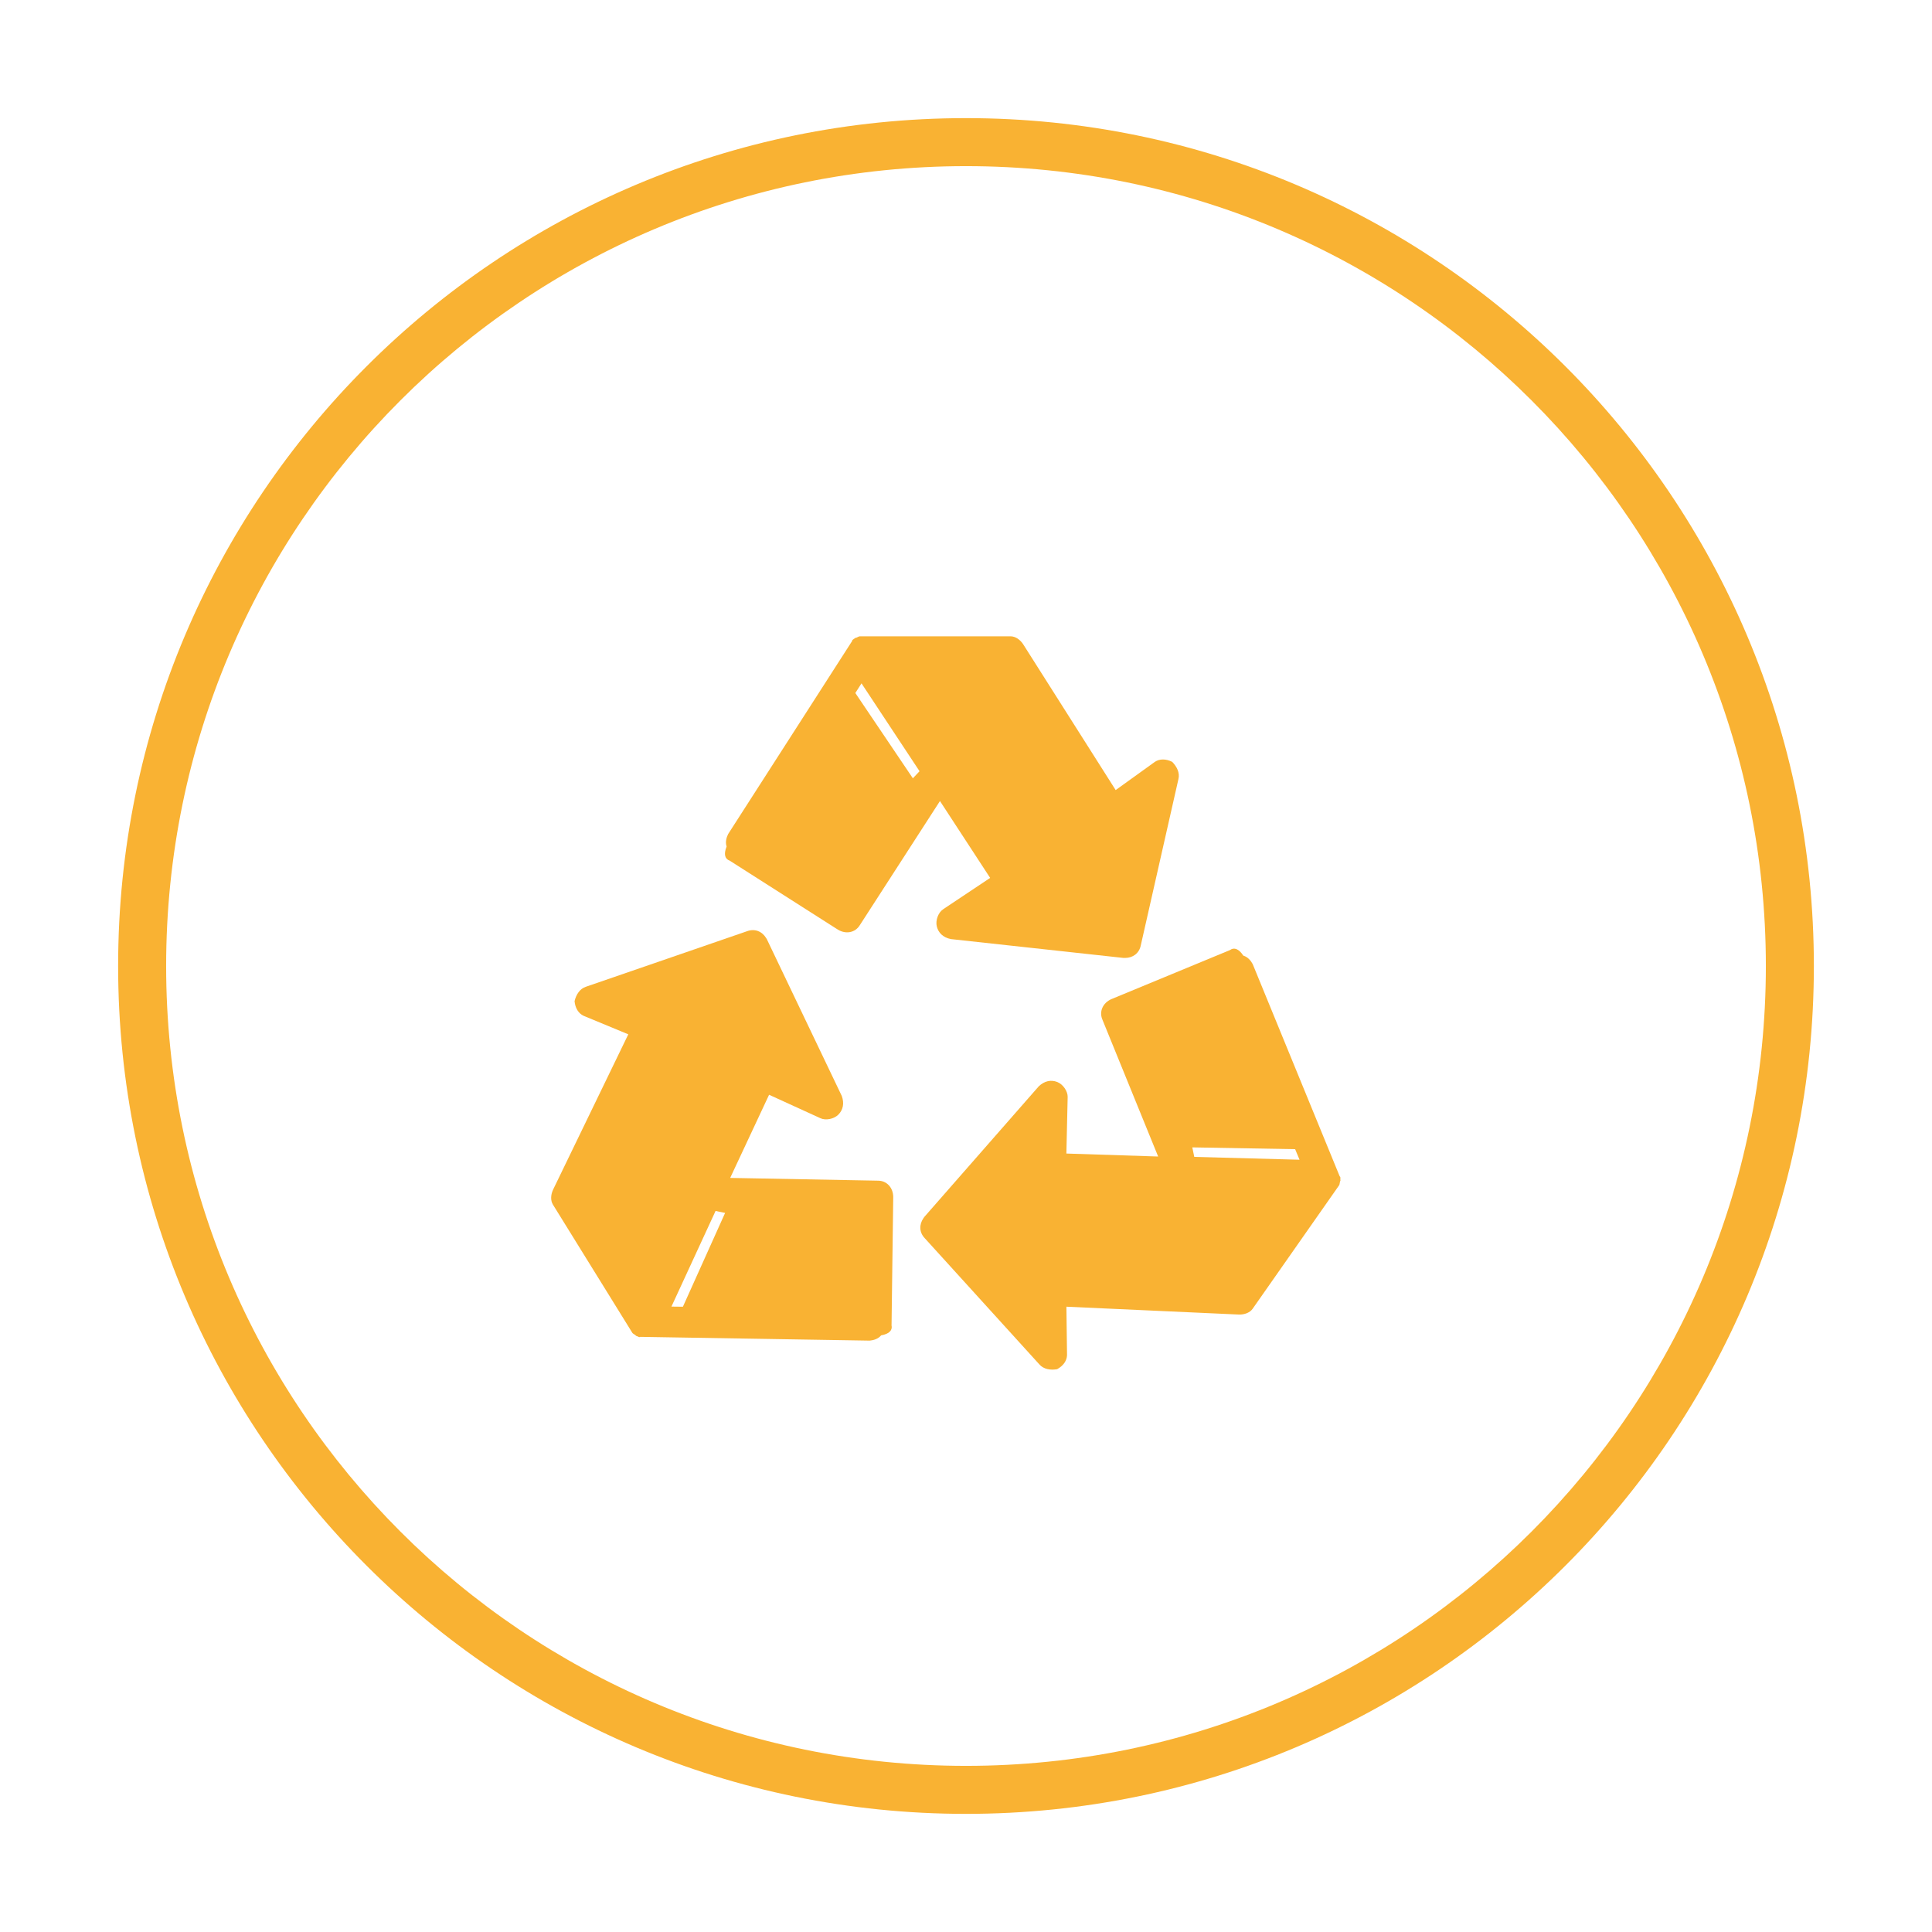 <?xml version="1.0" encoding="UTF-8"?>
<svg id="Erneuerung_New" data-name="Erneuerung New" xmlns="http://www.w3.org/2000/svg" viewBox="0 0 708.66 708.66">
  <defs>
    <style>
      .cls-1 {
        fill: #f9b233;
      }
    </style>
  </defs>
  <g id="Recycling_-" data-name="Recycling -">
    <path id="Ellipse_-" data-name="Ellipse -" class="cls-1" d="M354.33,43.33c-171.76,0-311,139.24-311,311s139.24,311,311,311,311-139.24,311-311S526.09,43.33,354.33,43.33ZM354.33,647.72c-162.03,0-293.39-131.35-293.39-293.39S192.3,60.94,354.33,60.94s293.39,131.35,293.39,293.39-131.35,293.39-293.39,293.39Z"/>
    <g>
      <path class="cls-1" d="M267.66,315.69l39.71,25.32c2.88,1.73,6.33,1.15,8.06-1.73l29.35-45.46,18.41,28.2-17.26,11.51c-1.73,1.15-2.88,4.03-2.3,6.33s2.3,4.03,5.18,4.6l63.3,6.91h.58c2.88,0,5.18-1.73,5.75-4.6l13.81-61c.58-2.3-.58-4.6-2.3-6.33-2.3-1.15-4.6-1.15-6.33,0l-14.39,10.36-33.95-53.52c-1.15-1.73-2.88-2.88-4.6-2.88h-55.24c-.58,0-1.15.58-1.73.58h0c-.58.58-1.15.58-1.15,1.15h0l-45.46,70.78c-.58,1.15-1.15,2.88-.58,4.6-1.15,2.88-.58,4.6,1.15,5.18ZM316,250.66l21.29,32.23-2.45,2.59-21.1-31.28,2.26-3.54Z"/>
      <path class="cls-1" d="M327.02,486.1l.62-47.09c-.05-3.36-2.35-5.99-5.71-5.94l-54.1-1.01,14.27-30.5,18.87,8.62c1.89.86,4.94.32,6.59-1.38,1.65-1.7,2.21-4.08,1.19-6.83l-27.46-57.45-.3-.49c-1.52-2.45-4.19-3.49-6.94-2.47l-59.13,20.38c-2.26.72-3.61,2.91-4.17,5.29.23,2.56,1.45,4.52,3.33,5.38l16.38,6.78-27.62,57.04c-.86,1.89-.93,3.96-.02,5.43l28.48,45.99.3.49.3.49c.3.49,1.1.68,1.4,1.16h0c.79.19,1.1.68,1.58.37h0l84.11,1.38c1.28-.12,3.05-.54,4.22-1.93,3.05-.54,4.22-1.93,3.8-3.71ZM246.29,479.25l16.18-35.07,3.5.72-15.48,34.41-4.2-.05Z"/>
      <path class="cls-1" d="M451.13,348.5l-43.52,18c-3.06,1.37-4.57,4.53-3.21,7.59l20.41,50.12-33.66-1.09.47-20.74c.05-2.07-1.65-4.67-3.86-5.52-2.22-.85-4.62-.42-6.74,1.6l-41.96,47.89-.33.47c-1.65,2.36-1.56,5.23.47,7.35l42.05,46.3c1.56,1.79,4.1,2.17,6.51,1.75,2.26-1.23,3.58-3.11,3.63-5.19l-.23-17.73,63.31,2.88c2.07.05,4.01-.71,5-2.12l31.03-44.31.33-.47.33-.47c.33-.47.19-1.27.52-1.74h0c-.14-.8.19-1.27-.28-1.6h0l-31.91-77.84c-.61-1.13-1.7-2.59-3.44-3.11-1.7-2.59-3.44-3.11-4.9-2.03ZM476.67,425.39l-38.61-1.04-.72-3.49,37.72.66,1.61,3.88Z"/>
    </g>
  </g>
</svg>